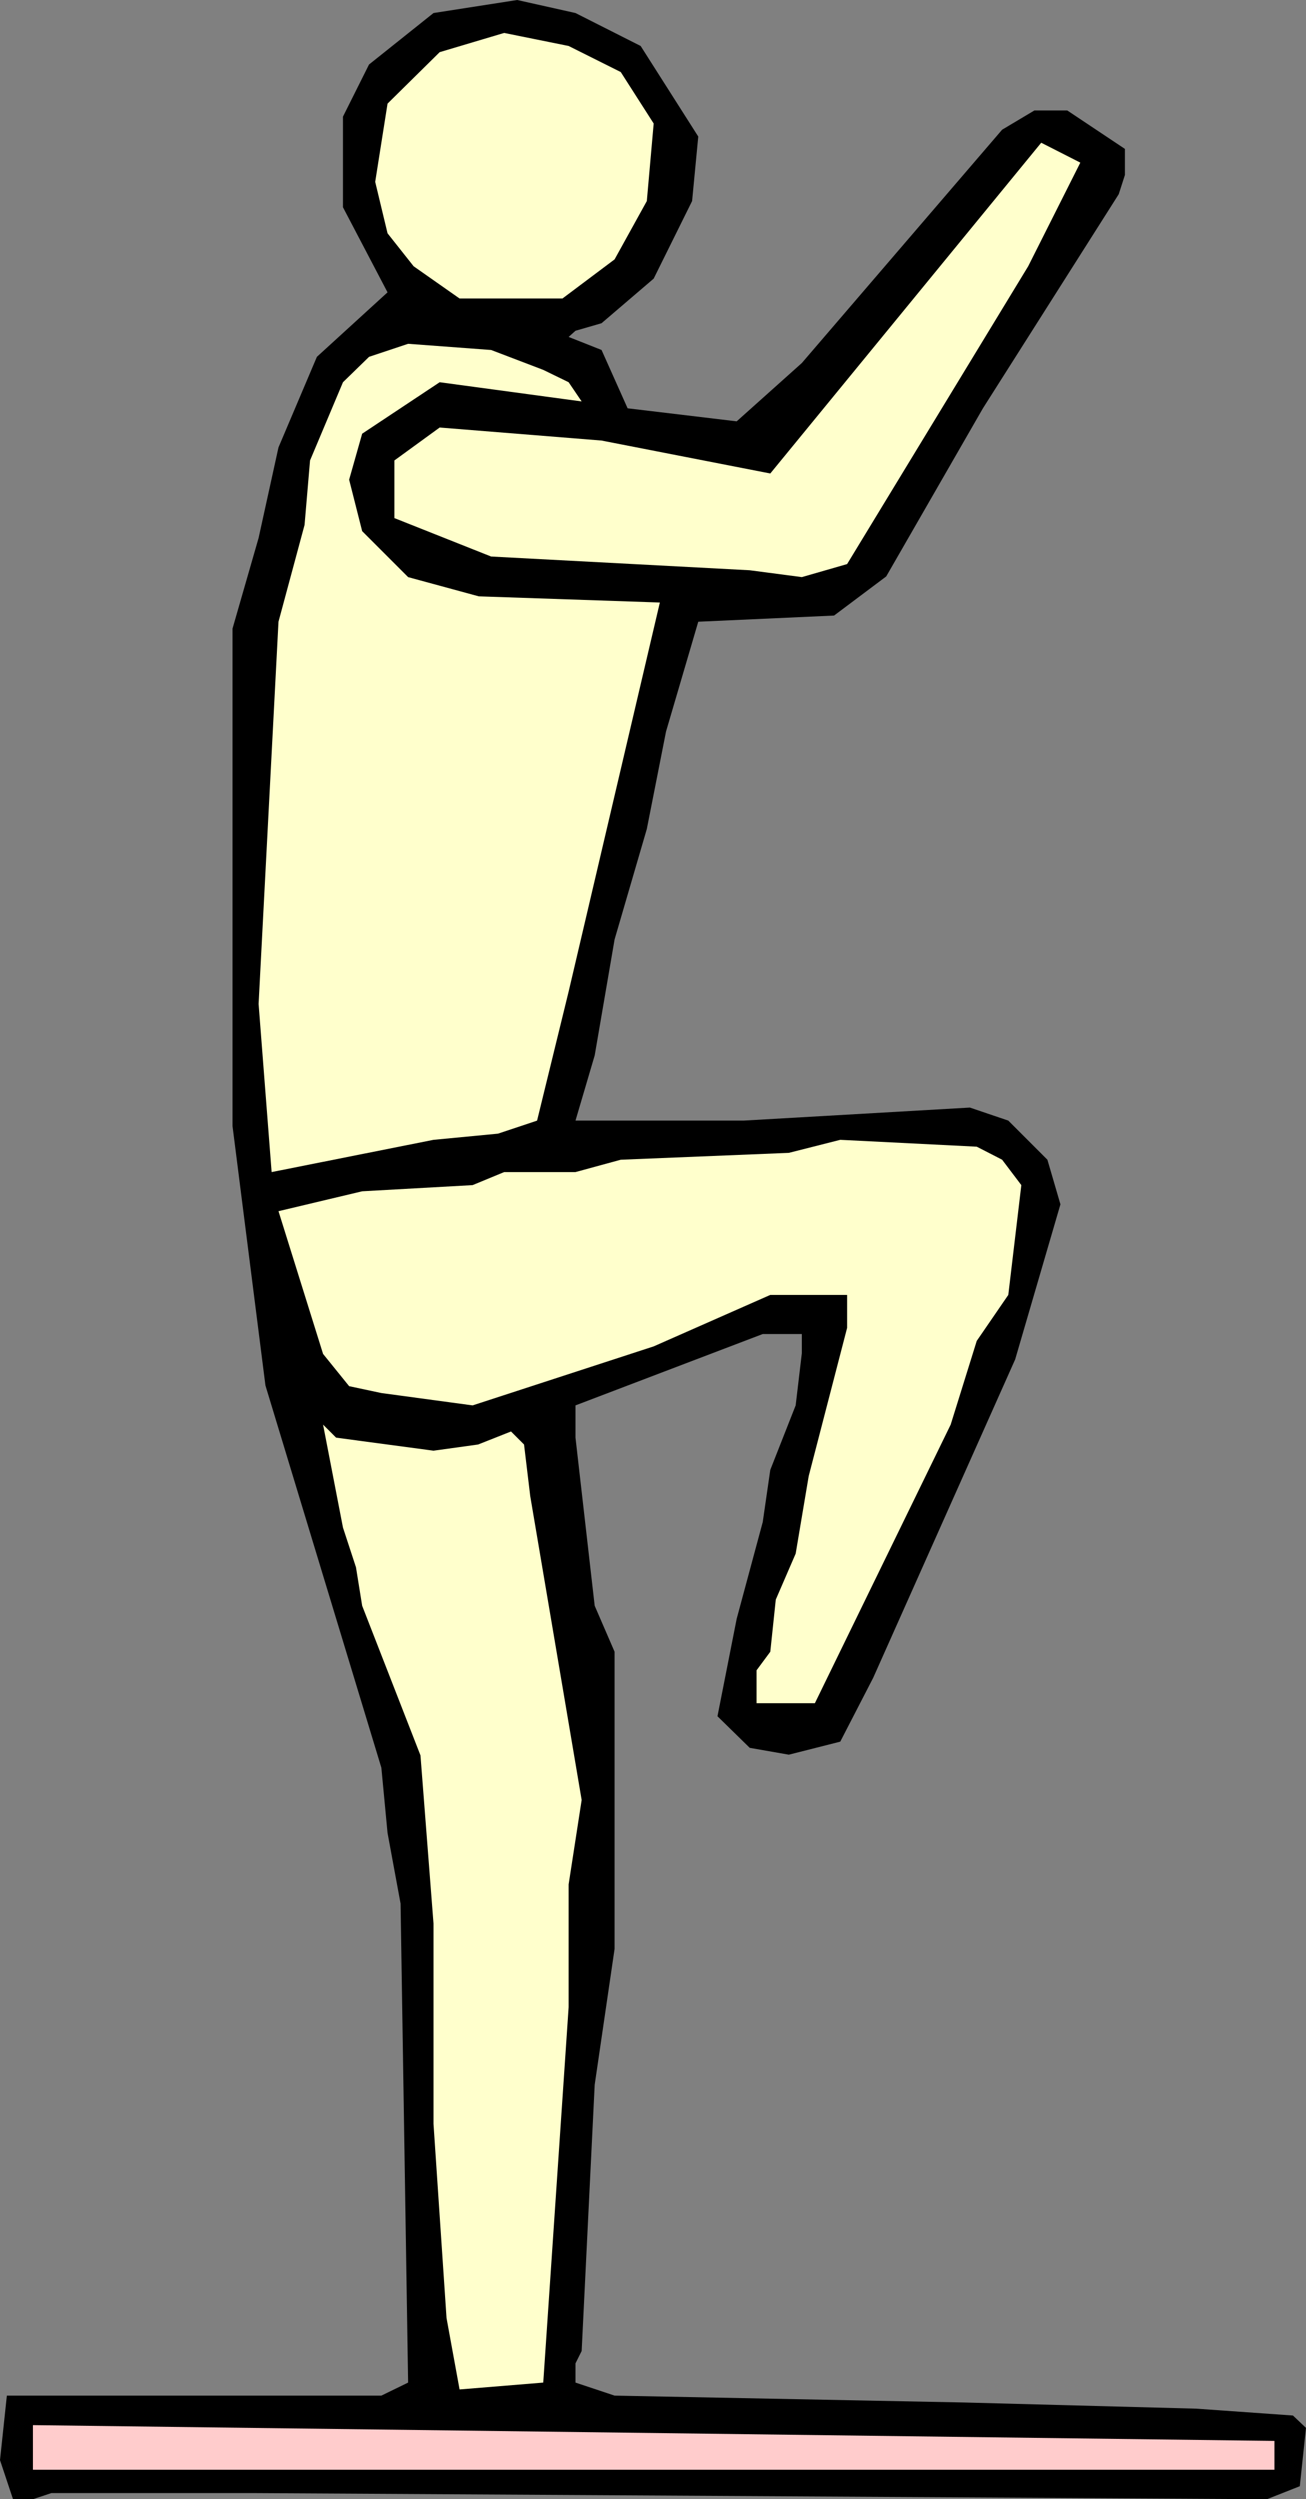 <?xml version="1.0" encoding="UTF-8" standalone="no"?>
<svg
   version="1.0"
   width="81.397mm"
   height="155.711mm"
   id="svg7"
   sodipodi:docname="Floor 19.wmf"
   xmlns:inkscape="http://www.inkscape.org/namespaces/inkscape"
   xmlns:sodipodi="http://sodipodi.sourceforge.net/DTD/sodipodi-0.dtd"
   xmlns="http://www.w3.org/2000/svg"
   xmlns:svg="http://www.w3.org/2000/svg">
  <rect width="100%" height="100%" fill="#808080" stroke="none"/>
  <sodipodi:namedview
     id="namedview7"
     pagecolor="#ffffff"
     bordercolor="#000000"
     borderopacity="0.25"
     inkscape:showpageshadow="2"
     inkscape:pageopacity="0.0"
     inkscape:pagecheckerboard="0"
     inkscape:deskcolor="#d1d1d1"
     inkscape:document-units="mm" />
  <defs
     id="defs1">
    <pattern
       id="WMFhbasepattern"
       patternUnits="userSpaceOnUse"
       width="6"
       height="6"
       x="0"
       y="0" />
  </defs>
  <path
     style="fill:#000000;fill-opacity:1;fill-rule:evenodd;stroke:none"
     d="m 150.912,10.827 13.572,21.33 -1.454,15.19 -9.048,18.26 -12.28,10.503 -6.14,1.778 -1.616,1.454 7.756,3.07 6.14,13.735 25.691,3.07 15.35,-13.735 47.18,-54.941 7.594,-4.525 h 7.756 l 13.572,9.049 v 6.14 l -1.454,4.525 -31.992,50.416 -22.782,39.59 -12.28,9.211 -31.992,1.454 -7.594,25.855 -4.524,22.946 -7.594,26.016 -4.686,27.309 -4.524,15.351 h 39.586 l 53.32,-3.07 9.048,3.07 9.21,9.211 3.07,10.503 -10.664,36.52 -33.446,74.978 -7.756,15.028 -12.118,3.07 -9.21,-1.616 -7.594,-7.433 4.524,-22.946 6.14,-22.784 1.777,-12.281 5.978,-15.19 1.454,-12.281 v -4.525 h -9.21 l -44.11,16.805 v 7.595 l 4.524,39.59 4.686,10.827 v 69.969 l -4.686,31.995 -3.07,62.697 -1.454,2.909 v 4.525 l 9.21,3.07 82.242,1.616 54.774,1.454 22.782,1.616 3.07,2.909 -1.454,13.735 -7.756,3.07 -238.971,-1.454 H 12.118 l -4.363,1.454 H 3.07 L 0,579.304 1.616,564.115 H 89.836 l 6.301,-3.07 -1.777,-112.791 -3.07,-16.644 -1.454,-15.351 -27.306,-90.006 -7.756,-61.081 V 148.017 L 60.914,126.687 65.6,105.357 74.648,84.027 91.29,68.838 80.788,48.801 V 27.47 L 86.928,15.19 102.116,3.07 121.828,0 135.562,3.07 Z"
     id="path1" />
  <path
     style="fill:#ffffcc;fill-opacity:1;fill-rule:evenodd;stroke:none"
     d="m 146.226,16.967 7.756,12.119 -1.616,18.26 -7.594,13.735 -12.28,9.211 H 108.256 L 97.43,62.697 91.29,54.941 88.382,42.822 91.29,24.4 103.57,12.281 118.758,7.756 133.946,10.827 Z"
     id="path2" />
  <path
     style="fill:#ffffcc;fill-opacity:1;fill-rule:evenodd;stroke:none"
     d="m 242.202,62.697 -42.656,70.131 -10.664,3.07 -12.28,-1.616 -60.914,-3.232 -22.782,-9.049 v -13.574 l 10.664,-7.756 38.132,3.07 39.748,7.756 63.822,-77.887 9.21,4.686 z"
     id="path3" />
  <path
     style="fill:#ffffcc;fill-opacity:1;fill-rule:evenodd;stroke:none"
     d="m 127.968,87.098 5.978,2.909 3.07,4.525 -33.446,-4.525 -18.258,12.119 -3.07,10.827 3.07,12.119 10.826,10.827 16.642,4.525 42.656,1.454 -21.49,91.622 -7.432,30.379 -9.21,3.07 -15.188,1.454 -38.132,7.595 -3.07,-39.59 4.686,-90.006 6.14,-22.784 1.293,-15.19 7.756,-18.421 6.14,-5.979 9.21,-3.07 19.551,1.454 z"
     id="path4" />
  <path
     style="fill:#ffffcc;fill-opacity:1;fill-rule:evenodd;stroke:none"
     d="m 236.062,273.089 4.524,5.979 -3.07,25.855 -7.432,10.827 -6.14,19.714 -31.992,65.606 h -13.734 v -7.756 l 3.232,-4.363 1.293,-12.281 4.686,-10.827 3.07,-18.26 9.048,-34.904 v -7.756 h -18.096 l -27.468,12.119 -42.656,13.897 -21.49,-2.909 -7.594,-1.616 -6.14,-7.595 -10.502,-33.611 19.712,-4.686 26.014,-1.454 7.432,-3.07 h 16.804 l 10.664,-2.909 39.586,-1.616 12.118,-3.07 32.154,1.616 z"
     id="path5" />
  <path
     style="fill:#ffffcc;fill-opacity:1;fill-rule:evenodd;stroke:none"
     d="m 102.116,341.604 10.502,-1.454 7.756,-3.07 3.07,3.07 1.454,12.119 12.118,71.585 -3.07,19.876 v 28.925 l -5.978,88.39 -19.712,1.616 -3.07,-16.805 -3.07,-45.73 V 452.94 l -3.07,-39.59 -13.734,-35.227 -1.454,-9.049 -3.07,-9.372 -4.686,-24.239 3.07,3.07 z"
     id="path6" />
  <path
     style="fill:#ffcccc;fill-opacity:1;fill-rule:evenodd;stroke:none"
     d="M 300.208,581.566 H 7.756 v -10.503 l 292.452,3.717 z"
     id="path7" />
</svg>
